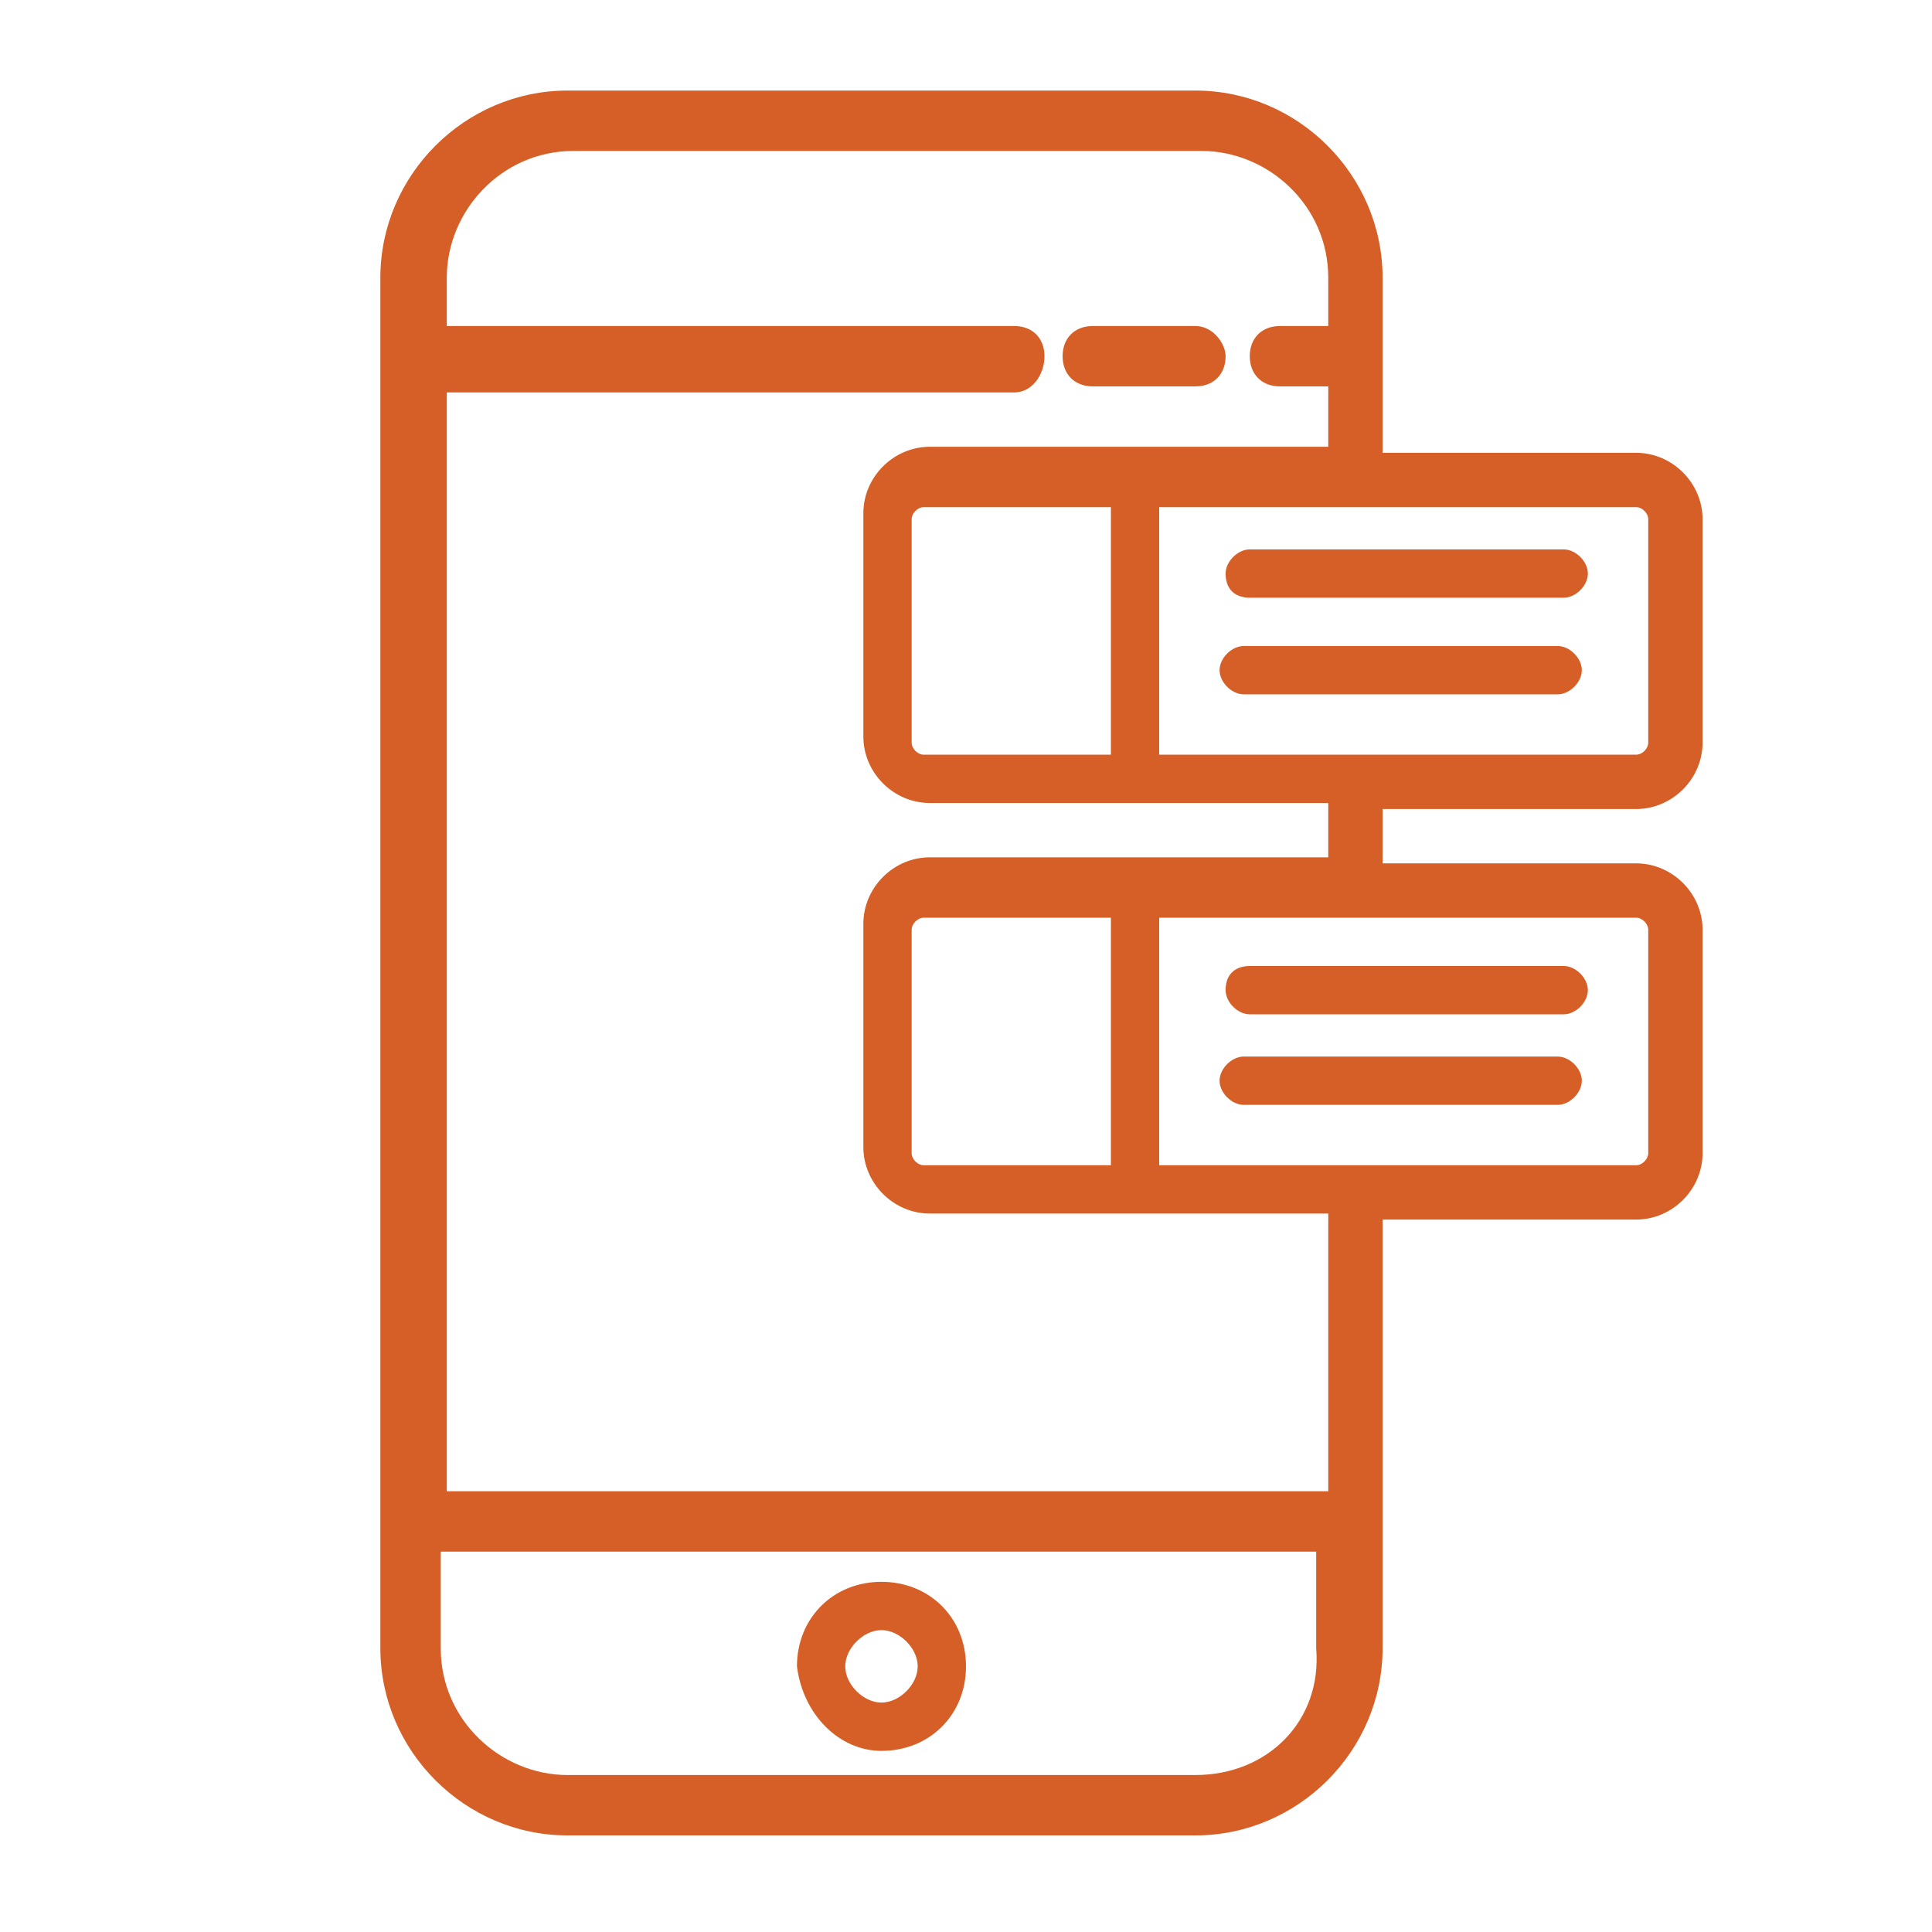 <?xml version="1.0" encoding="utf-8"?>
<!-- Generator: Adobe Illustrator 24.1.1, SVG Export Plug-In . SVG Version: 6.00 Build 0)  -->
<svg version="1.1" id="Capa_1" xmlns="http://www.w3.org/2000/svg" xmlns:xlink="http://www.w3.org/1999/xlink" x="0px" y="0px"
	 viewBox="0 0 32 32" style="enable-background:new 0 0 32 32;" xml:space="preserve">
<style type="text/css">
	.st0{fill:#D66027;}
	.st1{fill:#D65F27;}
	.st2{fill:none;}
</style>
<path class="st2" d="M7.2,27.4c0,1.2,1,2.2,2.2,2.2h10.4c1.2,0,2.2-1,2.2-2.2v-1.7H7.2V27.4z"/>
<path class="st2" d="M7.2,27.4c0,1.2,1,2.2,2.2,2.2h10.4c1.2,0,2.2-1,2.2-2.2v-1.7H7.2V27.4z"/>
<path class="st2" d="M14.9,15.4v3.7c0,0.2,0.1,0.3,0.3,0.3h3.2v-4.3h-3.2C15.1,15.1,14.9,15.2,14.9,15.4z"/>
<path class="st1" d="M20.7,9.9h5.2c0.2,0,0.4-0.2,0.4-0.4c0-0.2-0.2-0.4-0.4-0.4h-5.2c-0.2,0-0.4,0.2-0.4,0.4
	C20.3,9.8,20.5,9.9,20.7,9.9z"/>
<path class="st1" d="M19.8,5.4h-1.7c-0.3,0-0.5,0.2-0.5,0.5c0,0.3,0.2,0.5,0.5,0.5h1.7c0.3,0,0.5-0.2,0.5-0.5
	C20.3,5.7,20.1,5.4,19.8,5.4z"/>
<path class="st1" d="M14.6,29c0.8,0,1.4-0.6,1.4-1.4c0-0.8-0.6-1.4-1.4-1.4c-0.8,0-1.4,0.6-1.4,1.4C13.3,28.4,13.9,29,14.6,29z
	 M14.6,27c0.3,0,0.6,0.3,0.6,0.6c0,0.3-0.3,0.6-0.6,0.6c-0.3,0-0.6-0.3-0.6-0.6C14,27.3,14.3,27,14.6,27z"/>
<path class="st1" d="M27.1,13.4c0.6,0,1.1-0.5,1.1-1.1V8.6c0-0.6-0.5-1.1-1.1-1.1h-4.2V4.6c0-1.7-1.4-3.1-3.1-3.1H9.4
	c-1.7,0-3.1,1.4-3.1,3.1v22.7c0,1.7,1.4,3.1,3.1,3.1h10.4c1.7,0,3.1-1.4,3.1-3.1v-7.1h4.2c0.6,0,1.1-0.5,1.1-1.1v-3.7
	c0-0.6-0.5-1.1-1.1-1.1h-4.2v-0.9H27.1z M19.8,29.4H9.4c-1.1,0-2.1-0.9-2.1-2.1v-1.6h14.5v1.6C21.9,28.5,21,29.4,19.8,29.4z
	 M27.1,15.2c0.1,0,0.2,0.1,0.2,0.2v3.7c0,0.1-0.1,0.2-0.2,0.2h-7.9v-4.1H27.1z M17.3,5.9c0-0.3-0.2-0.5-0.5-0.5H7.4V4.6
	c0-1.1,0.9-2.1,2.1-2.1h10.4c1.1,0,2.1,0.9,2.1,2.1v0.8h-0.8c-0.3,0-0.5,0.2-0.5,0.5c0,0.3,0.2,0.5,0.5,0.5h0.8v1h-6.6
	c-0.6,0-1.1,0.5-1.1,1.1v3.7c0,0.6,0.5,1.1,1.1,1.1h6.6v0.9h-6.6c-0.6,0-1.1,0.5-1.1,1.1v3.7c0,0.6,0.5,1.1,1.1,1.1h6.6v4.6H7.4V6.5
	h9.4C17.1,6.5,17.3,6.2,17.3,5.9z M15.3,8.4h3.1v4.1h-3.1c-0.1,0-0.2-0.1-0.2-0.2V8.6C15.1,8.5,15.2,8.4,15.3,8.4z M15.3,15.2h3.1
	v4.1h-3.1c-0.1,0-0.2-0.1-0.2-0.2v-3.7C15.1,15.3,15.2,15.2,15.3,15.2z M19.2,12.5V8.4h7.9c0.1,0,0.2,0.1,0.2,0.2v3.7
	c0,0.1-0.1,0.2-0.2,0.2H19.2z"/>
<path class="st1" d="M26.2,11.1c0-0.2-0.2-0.4-0.4-0.4h-5.2c-0.2,0-0.4,0.2-0.4,0.4c0,0.2,0.2,0.4,0.4,0.4h5.2
	C26,11.5,26.2,11.3,26.2,11.1z"/>
<path class="st1" d="M20.3,16.4c0,0.2,0.2,0.4,0.4,0.4h5.2c0.2,0,0.4-0.2,0.4-0.4c0-0.2-0.2-0.4-0.4-0.4h-5.2
	C20.5,16,20.3,16.1,20.3,16.4z"/>
<path class="st1" d="M25.8,17.5h-5.2c-0.2,0-0.4,0.2-0.4,0.4c0,0.2,0.2,0.4,0.4,0.4h5.2c0.2,0,0.4-0.2,0.4-0.4
	C26.2,17.7,26,17.5,25.8,17.5z"/>
</svg>
